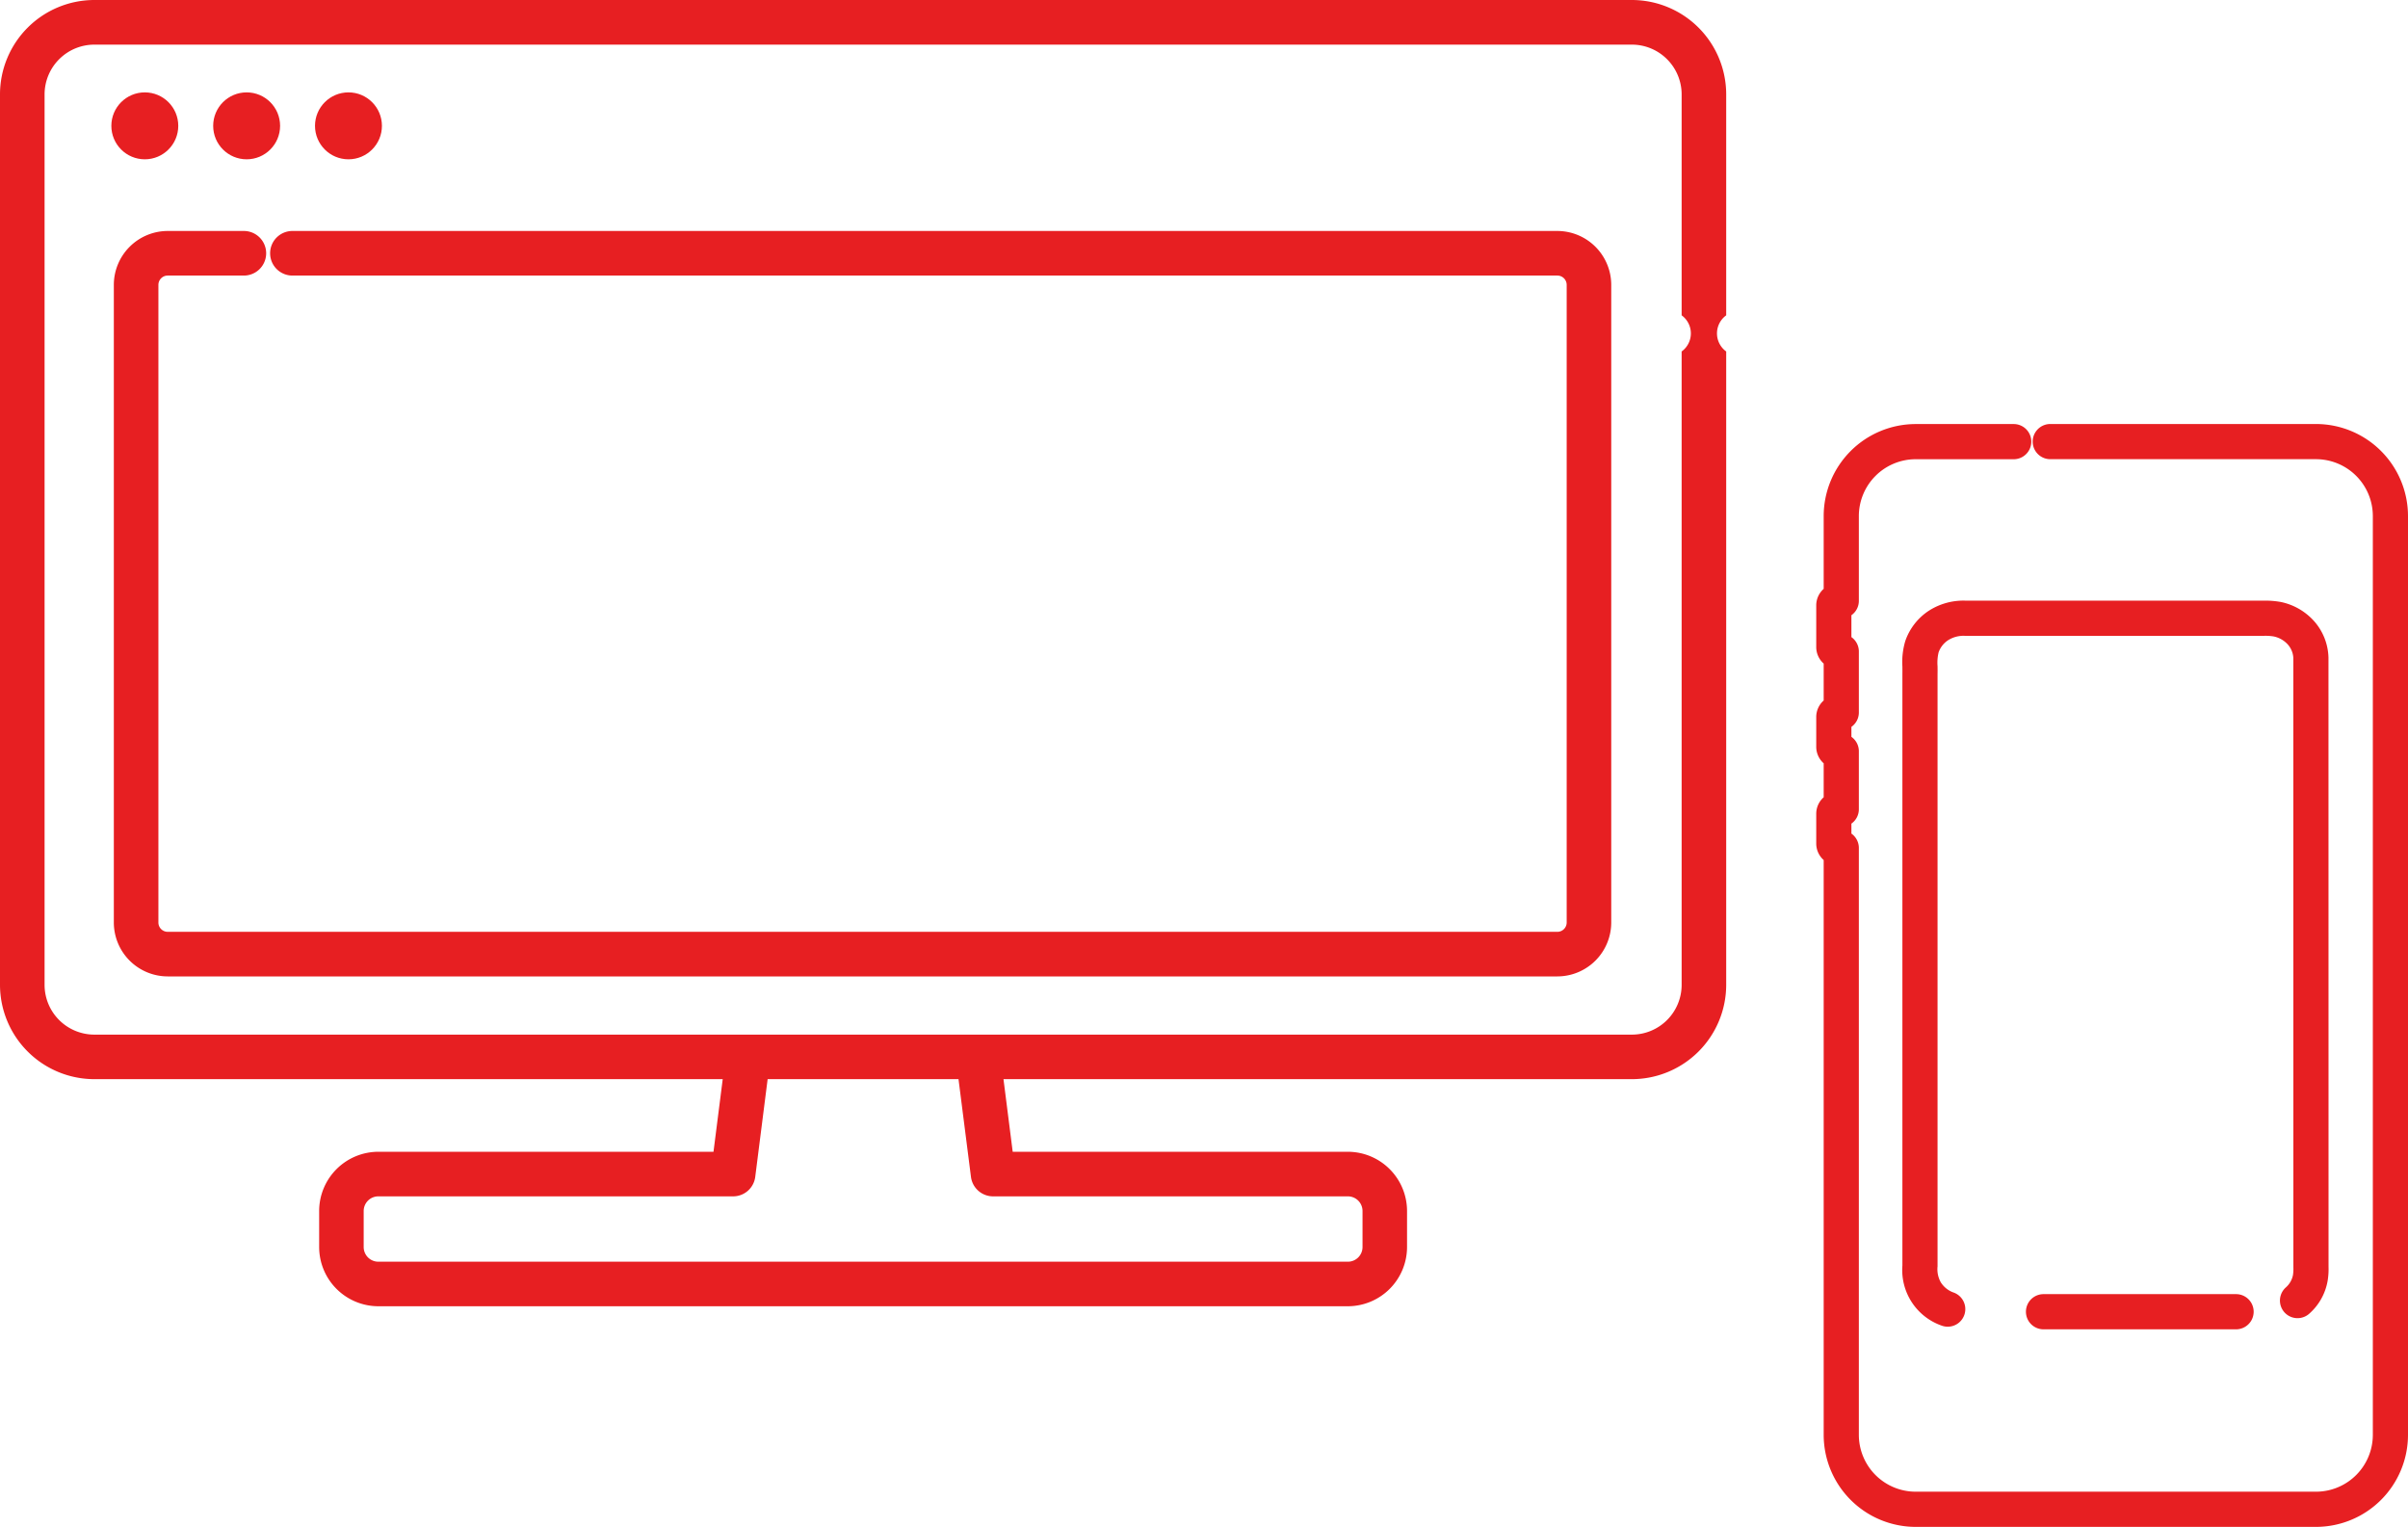<svg xmlns="http://www.w3.org/2000/svg" width="252.324" height="159.965" viewBox="0 0 252.324 159.965">
  <g transform="translate(-2286.583 -3647.179)">
    <g>
      <path d="M2467.464,3680.211v-23.149a9.893,9.893,0,0,0-9.881-9.883H2296.465a9.894,9.894,0,0,0-9.882,9.883v93.292a9.893,9.893,0,0,0,9.882,9.881h65.849l-.967,7.607h-35.121a6.211,6.211,0,0,0-6.2,6.2v3.779a6.211,6.211,0,0,0,6.2,6.205h101.595a6.212,6.212,0,0,0,6.2-6.205v-3.779a6.212,6.212,0,0,0-6.2-6.2H2392.7l-.966-7.607h65.849a9.892,9.892,0,0,0,9.881-9.881V3684a2.336,2.336,0,0,1,0-3.784Zm-79.138,90.261a2.336,2.336,0,0,0,2.317,2.041h37.178a1.536,1.536,0,0,1,1.535,1.533v3.779a1.536,1.536,0,0,1-1.535,1.534H2326.226a1.536,1.536,0,0,1-1.534-1.534v-3.779a1.535,1.535,0,0,1,1.534-1.533h37.179a2.335,2.335,0,0,0,2.316-2.041l1.3-10.237h20ZM2462.795,3684v66.359a5.216,5.216,0,0,1-5.212,5.21H2296.465a5.216,5.216,0,0,1-5.211-5.21v-93.292a5.218,5.218,0,0,1,5.211-5.212h161.118a5.218,5.218,0,0,1,5.212,5.212v23.149a2.336,2.336,0,0,1,0,3.784Z" fill="#e71f22"/>
      <circle cx="3.506" cy="3.506" r="3.506" transform="translate(2298.251 3656.857)" fill="#e71f22"/>
      <circle cx="3.506" cy="3.506" r="3.506" transform="translate(2308.921 3656.857)" fill="#e71f22"/>
      <circle cx="3.506" cy="3.506" r="3.506" transform="translate(2319.591 3656.857)" fill="#e71f22"/>
      <path d="M2449.772,3671.377h-132.5a2.336,2.336,0,1,0,0,4.671h132.5a.978.978,0,0,1,.977.977v66.8a.977.977,0,0,1-.977.975H2304.157a.977.977,0,0,1-.976-.975v-66.8a.977.977,0,0,1,.976-.977h8.029a2.336,2.336,0,0,0,0-4.671h-8.029a5.654,5.654,0,0,0-5.646,5.648v66.8a5.653,5.653,0,0,0,5.646,5.646h145.615a5.653,5.653,0,0,0,5.646-5.646v-66.8A5.653,5.653,0,0,0,2449.772,3671.377Z" fill="#e71f22"/>
    </g>
    <g>
      <path d="M2529.267,3691.6h-27.8a1.843,1.843,0,1,0,0,3.685h27.8a5.961,5.961,0,0,1,5.955,5.954V3797.5a5.961,5.961,0,0,1-5.955,5.954h-41.949a5.961,5.961,0,0,1-5.954-5.954v-61.486a1.841,1.841,0,0,0-.78-1.505v-1.045a1.841,1.841,0,0,0,.78-1.505v-6.081a1.841,1.841,0,0,0-.78-1.505v-1.045a1.841,1.841,0,0,0,.78-1.505v-6.393a1.841,1.841,0,0,0-.78-1.505v-2.293a1.841,1.841,0,0,0,.78-1.5v-8.889a5.961,5.961,0,0,1,5.954-5.954h10.316a1.843,1.843,0,0,0,0-3.685h-10.316a9.65,9.65,0,0,0-9.639,9.639v7.627a2.307,2.307,0,0,0-.78,1.73v4.367a2.307,2.307,0,0,0,.78,1.73v3.87a2.3,2.3,0,0,0-.78,1.729v3.119a2.307,2.307,0,0,0,.78,1.73v3.558a2.305,2.305,0,0,0-.78,1.73v3.118a2.307,2.307,0,0,0,.78,1.73V3797.5a9.65,9.65,0,0,0,9.639,9.64h41.949a9.65,9.65,0,0,0,9.64-9.64v-96.262A9.65,9.65,0,0,0,2529.267,3691.6Z" fill="#e71f22"/>
      <path d="M2526.087,3782.072a1.843,1.843,0,0,0,2.427,2.773,5.951,5.951,0,0,0,1.974-3.495,7.5,7.5,0,0,0,.093-1.442l-.008-63.862a5.986,5.986,0,0,0-1.491-3.777,6.415,6.415,0,0,0-3.5-2.024,9.2,9.2,0,0,0-1.853-.138l-31.129,0a6.7,6.7,0,0,0-3.9,1.053,6.2,6.2,0,0,0-2.473,3.184,7.668,7.668,0,0,0-.3,2.675c0,.221.006.442,0,.717l0,62.028a6.164,6.164,0,0,0,4.14,6.3,1.842,1.842,0,1,0,1.22-3.477,2.605,2.605,0,0,1-1.332-1.061,2.806,2.806,0,0,1-.345-1.672v-62.06c.008-.273.005-.548,0-.823a4.722,4.722,0,0,1,.109-1.444,2.515,2.515,0,0,1,1-1.278,3.018,3.018,0,0,1,1.8-.455h31.226a5.276,5.276,0,0,1,1.093.062,2.743,2.743,0,0,1,1.469.836,2.3,2.3,0,0,1,.583,1.392l.007,63.848a4.466,4.466,0,0,1-.039.8A2.321,2.321,0,0,1,2526.087,3782.072Z" fill="#e71f22"/>
      <path d="M2500.715,3782.757a1.843,1.843,0,0,0,0,3.686h20.177a1.843,1.843,0,0,0,0-3.686Z" fill="#e71f22"/>
    </g>
  </g>
</svg>
